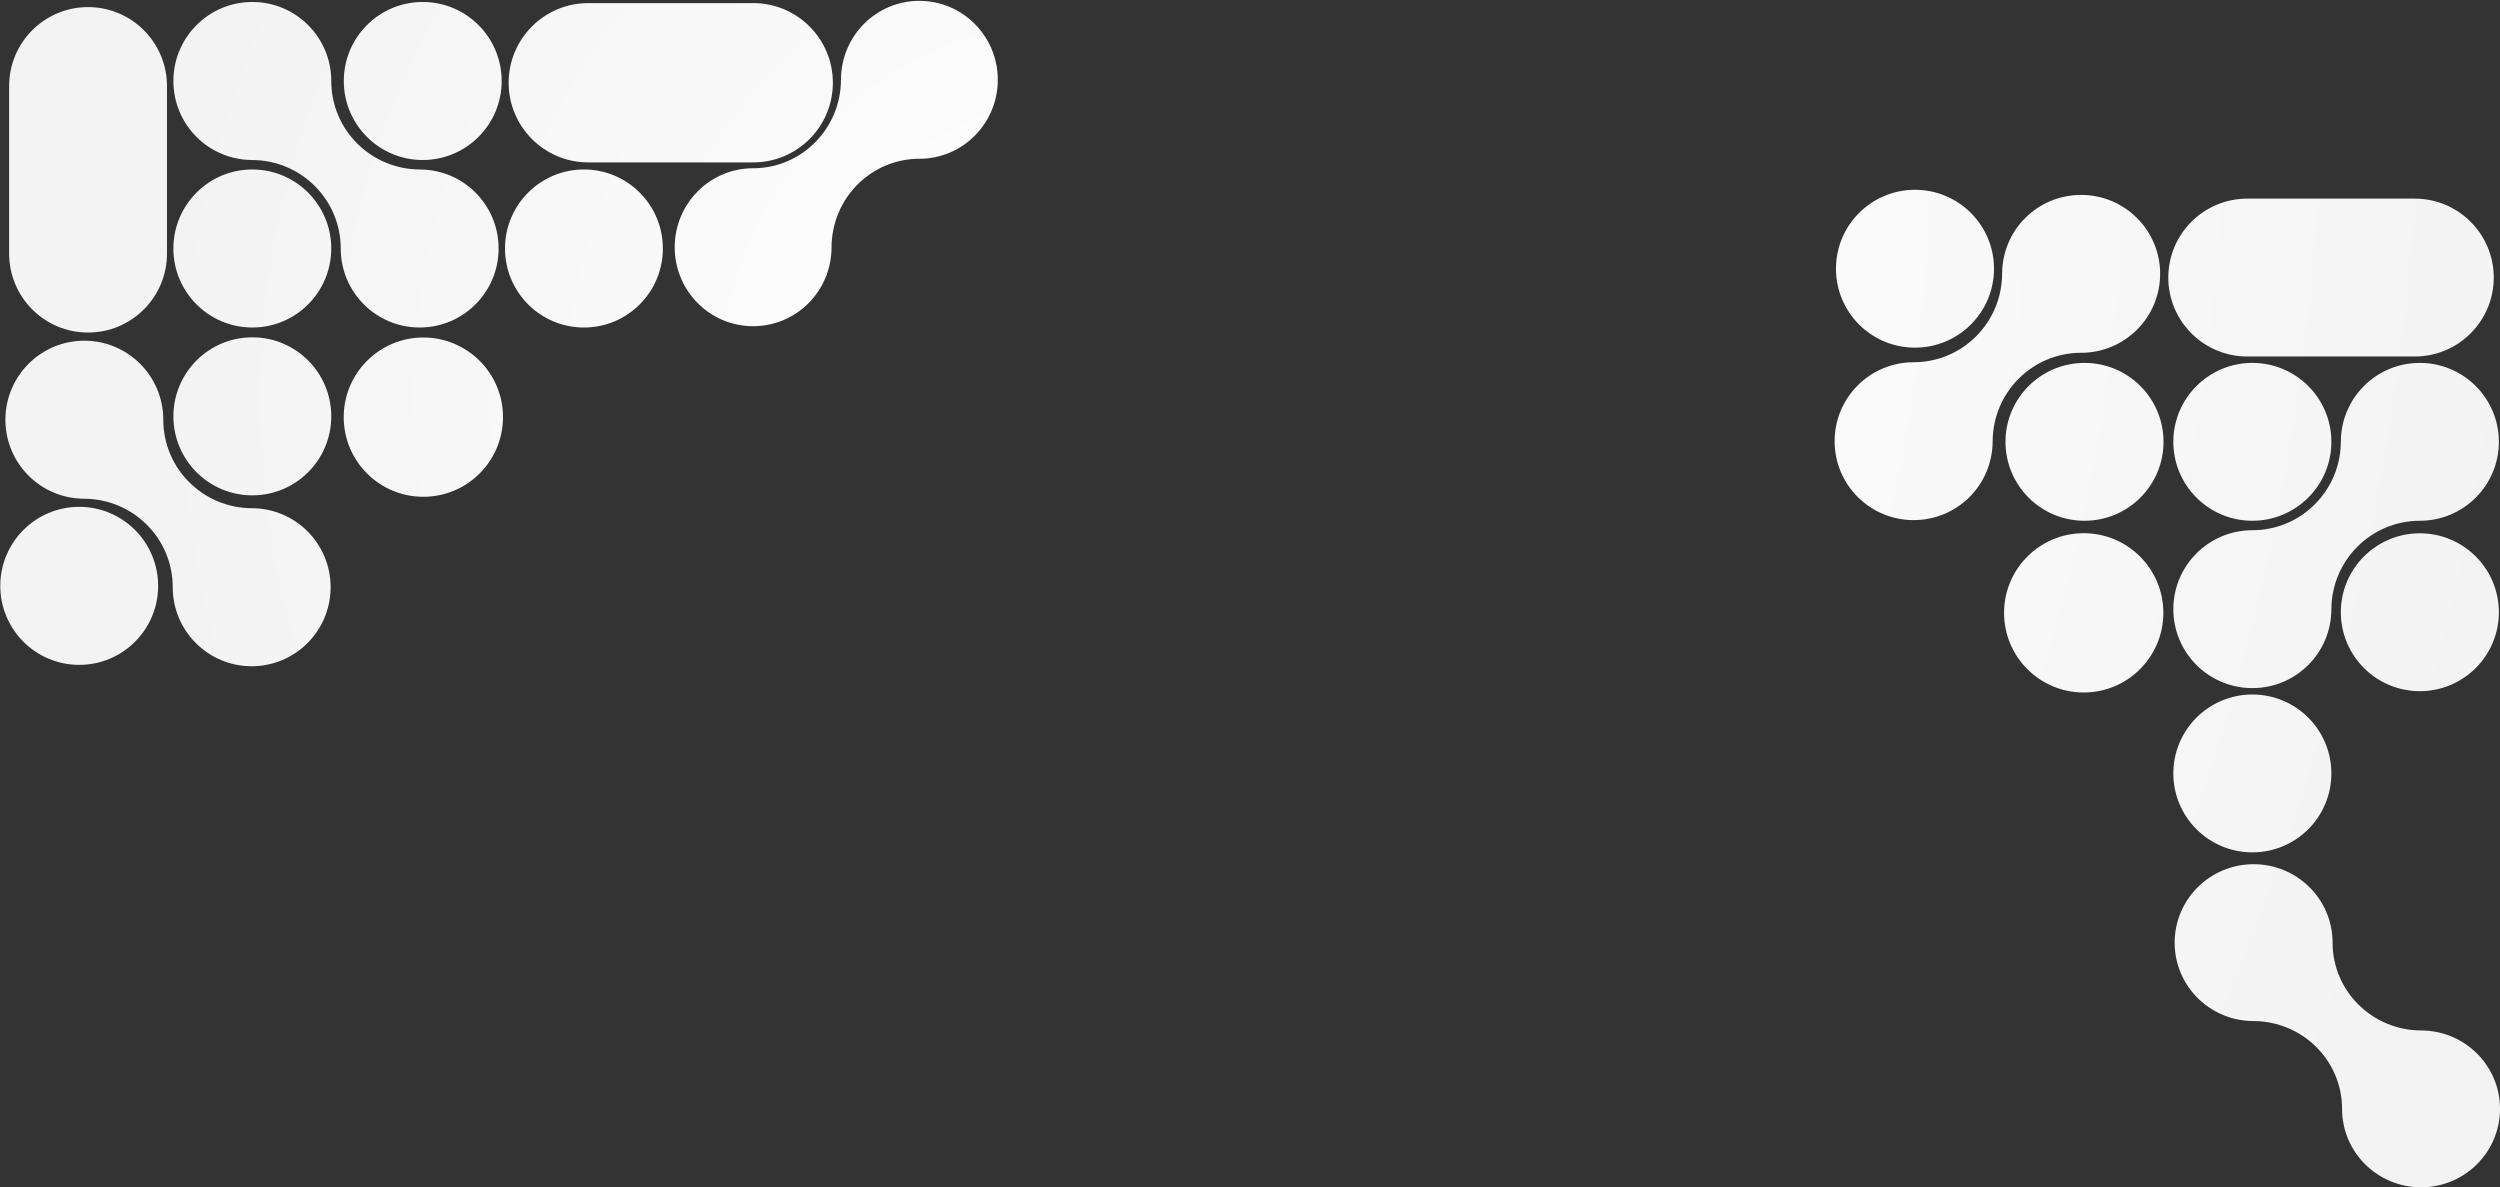<svg width="2213" height="1051" viewBox="0 0 2213 1051" fill="none" xmlns="http://www.w3.org/2000/svg">
<rect x="0" y="0" width="2213" height="1051" fill="#333333" stroke="none"/>
<path fill-rule="evenodd" clip-rule="evenodd" d="M666.664 148.95C709.64 148.95 744.421 113.742 744.421 70.225C744.659 31.823 775.498 0.75 813.836 0.75C852.173 0.75 883.25 32.044 883.25 70.65C883.25 109.255 852.173 140.55 813.836 140.55C770.859 140.55 736.079 175.758 736.079 219.275C735.841 257.677 705.002 288.75 666.664 288.75C628.327 288.75 597.25 257.456 597.25 218.85C597.25 180.245 628.327 148.95 666.664 148.95ZM147.819 76.222L147.819 224.426C147.819 263.06 116.533 294.37 77.947 294.37C39.353 294.37 8.076 263.051 8.076 224.426L8.076 76.222C8.076 37.588 39.362 6.278 77.947 6.278C116.542 6.278 147.819 37.597 147.819 76.222ZM74.662 301.588C113.257 301.588 144.534 332.907 144.534 371.532C144.534 414.825 179.729 449.863 223.215 449.863L223.215 449.872C261.607 450.109 292.656 481.173 292.656 519.807C292.656 558.44 261.37 589.75 222.785 589.75C184.2 589.75 152.913 558.44 152.913 519.807L152.913 519.754C152.878 476.478 117.701 441.475 74.232 441.475L74.232 441.466C35.849 441.229 4.791 410.157 4.791 371.532C4.791 332.907 36.069 301.588 74.662 301.588ZM153.493 71.694C153.493 33.06 184.779 1.75 223.365 1.75C261.959 1.75 293.236 33.069 293.236 71.694C293.236 114.987 328.431 150.025 371.917 150.025L371.917 150.034C410.309 150.271 441.358 181.335 441.358 219.968C441.358 258.602 410.081 289.912 371.487 289.912C332.893 289.912 301.615 258.593 301.615 219.968L301.615 219.916C301.58 176.64 266.403 141.637 222.934 141.637L222.934 141.628C184.551 141.391 153.493 110.327 153.493 71.694ZM516.895 289.912C478.301 289.912 447.024 258.593 447.024 219.968C447.024 181.335 478.301 150.025 516.895 150.025C555.489 150.025 586.767 181.335 586.767 219.968C586.767 258.602 555.489 289.912 516.895 289.912ZM223.365 438.486C184.771 438.486 153.493 407.167 153.493 368.542C153.493 329.908 184.771 298.599 223.365 298.599C261.959 298.599 293.236 329.908 293.236 368.542C293.236 407.176 261.959 438.486 223.365 438.486ZM70.113 448.659C108.707 448.659 139.984 479.977 139.984 518.602L139.993 518.602C139.993 557.236 108.716 588.545 70.121 588.545C31.527 588.545 0.25 557.227 0.25 518.602C0.25 479.977 31.519 448.659 70.113 448.659ZM223.356 150.025C261.95 150.025 293.227 181.343 293.227 219.968C293.227 258.602 261.95 289.912 223.356 289.912C184.762 289.912 153.484 258.602 153.484 219.968C153.484 181.335 184.762 150.025 223.356 150.025ZM374.201 141.637C335.607 141.637 304.329 110.318 304.329 71.694C304.329 33.06 335.607 1.75 374.201 1.75C412.795 1.75 444.072 33.06 444.072 71.694C444.072 110.327 412.795 141.637 374.201 141.637ZM450.25 73.25C450.25 34.314 481.814 2.75 520.75 2.75L666.75 2.75C705.686 2.75 737.25 34.314 737.25 73.25C737.25 112.186 705.686 143.75 666.75 143.75L520.75 143.75C481.814 143.75 450.25 112.186 450.25 73.25ZM374.75 298.75C335.814 298.75 304.25 330.314 304.25 369.25C304.25 408.186 335.814 439.75 374.75 439.75C413.686 439.75 445.25 408.186 445.25 369.25C445.25 330.314 413.686 298.75 374.75 298.75Z" fill="url(#paint0_radial_20021_18114)"/>
<path fill-rule="evenodd" clip-rule="evenodd" d="M2143.53 912.171C2100.01 912.171 2064.8 877.39 2064.8 834.414C2064.8 796.077 2033.51 765 1994.9 765C1956.3 765 1925 796.077 1925 834.414C1925 872.752 1956.07 903.591 1994.48 903.829C2037.99 903.829 2073.2 938.609 2073.2 981.586C2073.2 1019.92 2104.5 1051 2143.1 1051C2181.71 1051 2213 1019.92 2213 981.586C2213 943.248 2181.93 912.409 2143.53 912.171ZM1989.32 315.569L2137.53 315.569C2176.15 315.569 2207.47 284.292 2207.47 245.698C2207.47 207.112 2176.16 175.826 2137.53 175.826L1989.32 175.826C1950.7 175.826 1919.38 207.103 1919.38 245.697C1919.38 284.283 1950.69 315.569 1989.32 315.569ZM1842.22 312.284C1880.84 312.284 1912.16 281.007 1912.16 242.413C1912.16 203.819 1880.84 172.541 1842.22 172.541C1803.59 172.541 1772.52 203.599 1772.28 241.982L1772.27 241.982C1772.27 285.451 1737.27 320.628 1694 320.663L1693.94 320.663C1655.31 320.663 1624 351.95 1624 390.535C1624 429.12 1655.31 460.406 1693.94 460.406C1732.58 460.406 1763.64 429.357 1763.88 390.965L1763.89 390.965C1763.89 347.479 1798.92 312.284 1842.22 312.284ZM2212 391.115C2212 352.529 2180.69 321.243 2142.06 321.243C2103.42 321.243 2072.36 352.301 2072.12 390.684L2072.11 390.684C2072.11 434.153 2037.11 469.33 1993.83 469.365L1993.78 469.365C1955.16 469.365 1923.84 500.643 1923.84 539.237C1923.84 577.831 1955.15 609.108 1993.78 609.108C2032.42 609.108 2063.48 578.059 2063.72 539.667L2063.73 539.667C2063.73 496.181 2098.76 460.986 2142.06 460.986C2180.68 460.986 2212 429.709 2212 391.115ZM1993.78 614.774C1955.16 614.774 1923.84 646.051 1923.84 684.645C1923.84 723.239 1955.15 754.517 1993.78 754.517C2032.42 754.517 2063.73 723.239 2063.73 684.645C2063.73 646.051 2032.42 614.774 1993.78 614.774ZM1845.21 321.243C1806.58 321.243 1775.26 352.521 1775.26 391.115C1775.26 429.709 1806.57 460.986 1845.21 460.986C1883.84 460.986 1915.15 429.709 1915.15 391.115C1915.15 352.521 1883.84 321.243 1845.21 321.243ZM1695.15 307.734C1733.77 307.734 1765.09 276.457 1765.09 237.863C1765.09 199.269 1733.77 168 1695.15 168C1656.52 168 1625.2 199.278 1625.2 237.872C1625.2 276.466 1656.51 307.743 1695.15 307.743L1695.15 307.734ZM1993.78 460.977C2032.41 460.977 2063.73 429.7 2063.73 391.106C2063.73 352.512 2032.42 321.234 1993.78 321.234C1955.15 321.234 1923.84 352.512 1923.84 391.106C1923.84 429.7 1955.15 460.977 1993.78 460.977ZM2142.06 472.08C2103.43 472.08 2072.11 503.357 2072.11 541.951C2072.11 580.545 2103.42 611.823 2142.06 611.823C2180.69 611.823 2212 580.545 2212 541.951C2212 503.357 2180.69 472.08 2142.06 472.08ZM1915 542.5C1915 503.564 1883.44 472 1844.5 472C1805.56 472 1774 503.564 1774 542.5C1774 581.436 1805.56 613 1844.5 613C1883.44 613 1915 581.436 1915 542.5Z" fill="url(#paint1_radial_20021_18114)"/>
<defs>
<radialGradient id="paint0_radial_20021_18114" cx="0" cy="0" r="1" gradientUnits="userSpaceOnUse" gradientTransform="translate(941.367 337.689) rotate(-164.464) scale(809.853 849.255)">
<stop stop-color="white"/>
<stop offset="1" stop-color="#F3F3F3"/>
</radialGradient>
<radialGradient id="paint1_radial_20021_18114" cx="0" cy="0" r="1" gradientUnits="userSpaceOnUse" gradientTransform="translate(1222 350.499) rotate(14.153) scale(1008.1 1614.79)">
<stop stop-color="white"/>
<stop offset="1" stop-color="#F3F3F3"/>
</radialGradient>
</defs>
</svg>
